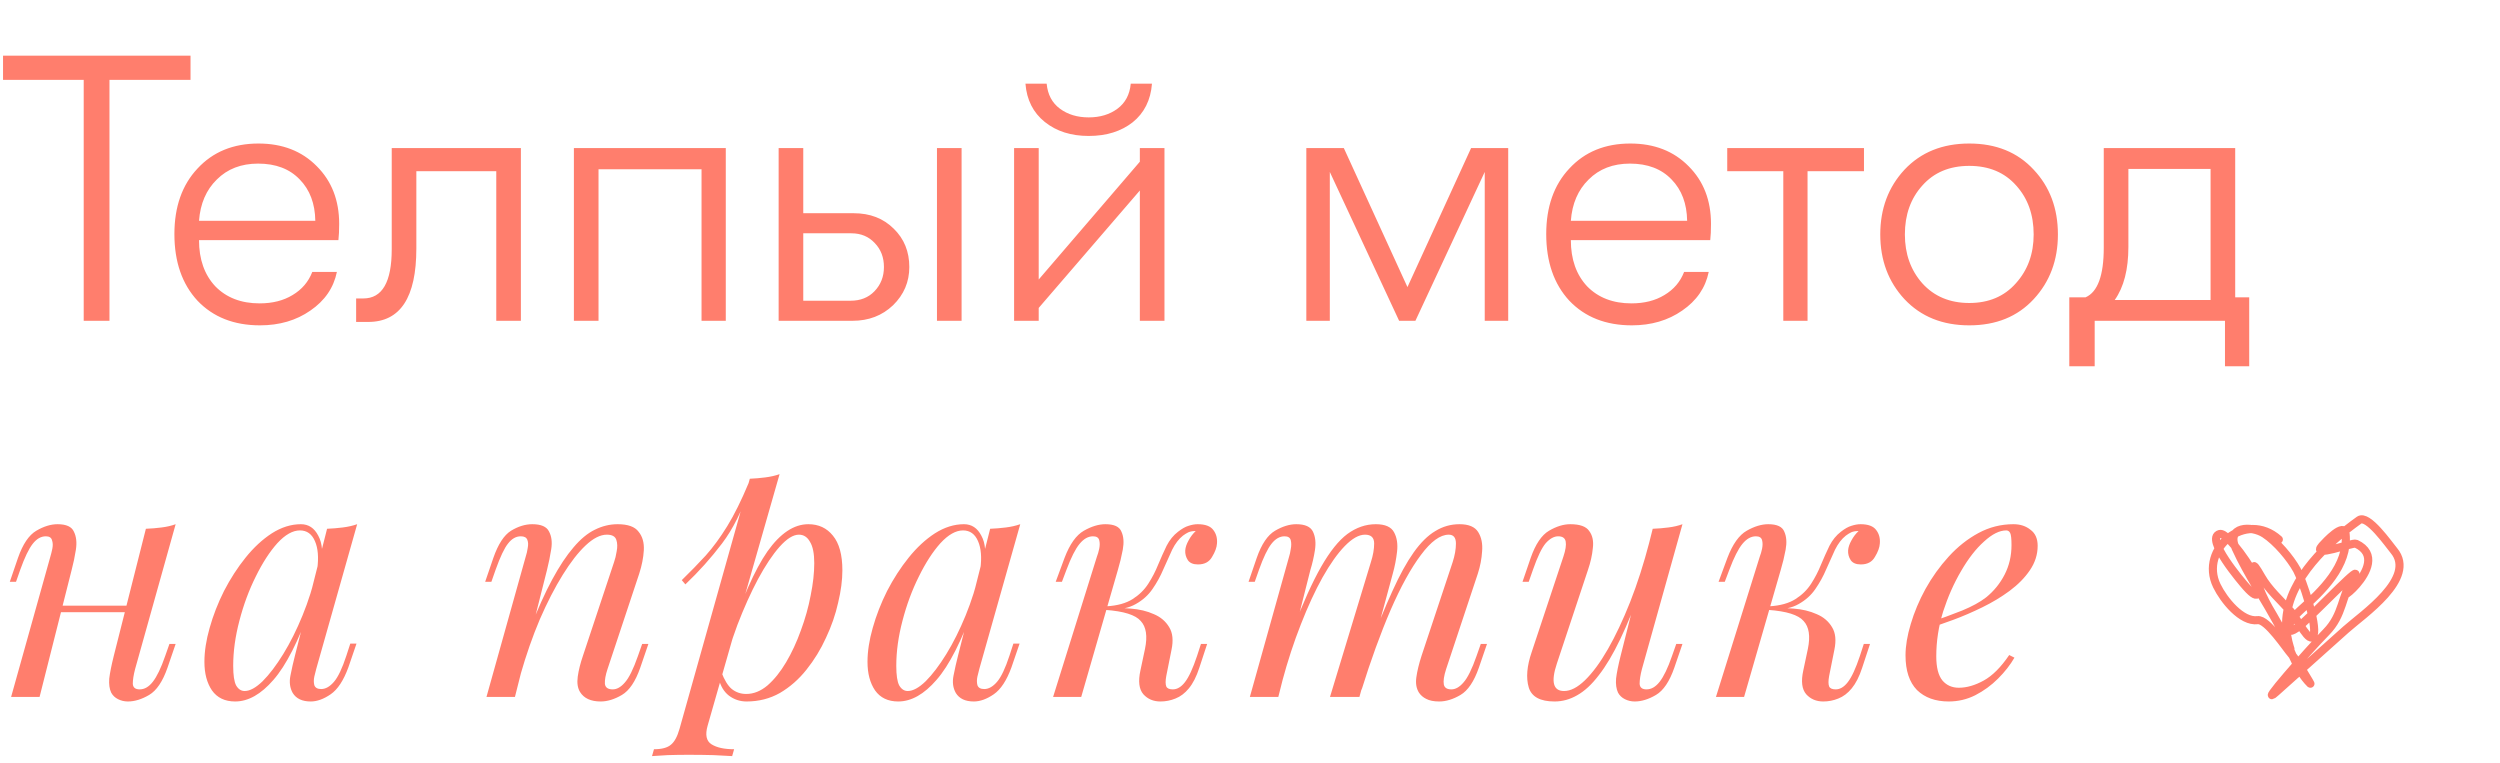 <?xml version="1.0" encoding="UTF-8"?> <svg xmlns="http://www.w3.org/2000/svg" width="226" height="69" viewBox="0 0 226 69" fill="none"> <path d="M7.567 29V7.222H0.274V5.031H17.224V7.222H9.896V29H7.567ZM30.661 20.234C30.661 20.828 30.638 21.319 30.592 21.707H17.991C17.991 23.442 18.482 24.834 19.464 25.884C20.468 26.911 21.804 27.425 23.47 27.425C24.634 27.425 25.627 27.174 26.449 26.672C27.294 26.169 27.887 25.473 28.23 24.583H30.455C30.159 26.021 29.36 27.185 28.058 28.076C26.78 28.966 25.262 29.411 23.504 29.411C21.153 29.411 19.27 28.669 17.855 27.185C16.462 25.679 15.766 23.67 15.766 21.159C15.766 18.693 16.462 16.719 17.855 15.235C19.247 13.728 21.085 12.975 23.367 12.975C25.536 12.975 27.294 13.66 28.641 15.03C29.988 16.376 30.661 18.111 30.661 20.234ZM17.991 19.96H28.504C28.481 18.408 28.013 17.164 27.1 16.228C26.187 15.269 24.931 14.79 23.333 14.79C21.804 14.79 20.56 15.269 19.601 16.228C18.642 17.164 18.106 18.408 17.991 19.96ZM32.194 26.98H32.844C34.556 26.98 35.412 25.496 35.412 22.528V13.386H47.089V29H44.863V15.475H37.638V22.46C37.638 26.888 36.189 29.103 33.289 29.103H32.194V26.98ZM65.611 29H63.419V15.303H54.106V29H51.88V13.386H65.611V29ZM70.389 13.386H72.615V19.275H77.169C78.653 19.275 79.862 19.743 80.799 20.679C81.734 21.592 82.202 22.745 82.202 24.138C82.202 25.485 81.712 26.637 80.73 27.596C79.748 28.532 78.527 29 77.066 29H70.389V13.386ZM84.702 29V13.386H86.928V29H84.702ZM72.615 21.09V27.185H76.895C77.785 27.185 78.504 26.9 79.052 26.329C79.623 25.736 79.908 25.005 79.908 24.138C79.908 23.27 79.634 22.551 79.086 21.98C78.538 21.387 77.831 21.09 76.963 21.09H72.615ZM102.391 11.057C101.341 11.879 100.017 12.29 98.419 12.29C96.821 12.29 95.497 11.868 94.447 11.023C93.397 10.179 92.815 9.026 92.701 7.565H94.618C94.71 8.546 95.109 9.3 95.817 9.825C96.525 10.35 97.392 10.612 98.419 10.612C99.446 10.612 100.314 10.35 101.022 9.825C101.729 9.3 102.129 8.546 102.22 7.565H104.138C104.023 9.049 103.441 10.213 102.391 11.057ZM103.042 17.221L93.899 27.836V29H91.674V13.386H93.899V25.268L103.042 14.619V13.386H105.268V29H103.042V17.221ZM118.092 29V13.386H121.482L127.234 25.953L132.987 13.386H136.342V29H134.22V15.543L127.953 29H126.481L120.215 15.543V29H118.092ZM154.674 20.234C154.674 20.828 154.651 21.319 154.606 21.707H142.005C142.005 23.442 142.495 24.834 143.477 25.884C144.481 26.911 145.817 27.425 147.483 27.425C148.647 27.425 149.64 27.174 150.462 26.672C151.307 26.169 151.9 25.473 152.243 24.583H154.469C154.172 26.021 153.373 27.185 152.072 28.076C150.793 28.966 149.275 29.411 147.518 29.411C145.166 29.411 143.283 28.669 141.868 27.185C140.475 25.679 139.779 23.67 139.779 21.159C139.779 18.693 140.475 16.719 141.868 15.235C143.26 13.728 145.098 12.975 147.381 12.975C149.549 12.975 151.307 13.66 152.654 15.03C154.001 16.376 154.674 18.111 154.674 20.234ZM142.005 19.96H152.517C152.494 18.408 152.026 17.164 151.113 16.228C150.2 15.269 148.944 14.79 147.346 14.79C145.817 14.79 144.573 15.269 143.614 16.228C142.655 17.164 142.119 18.408 142.005 19.96ZM168.504 13.386V15.475H163.402V29H161.21V15.475H156.142V13.386H168.504ZM183.843 27.048C182.383 28.623 180.442 29.411 178.022 29.411C175.603 29.411 173.651 28.623 172.167 27.048C170.706 25.473 169.976 23.521 169.976 21.193C169.976 18.864 170.706 16.913 172.167 15.338C173.651 13.762 175.603 12.975 178.022 12.975C180.442 12.975 182.383 13.762 183.843 15.338C185.304 16.89 186.035 18.842 186.035 21.193C186.035 23.521 185.304 25.473 183.843 27.048ZM173.776 25.61C174.849 26.797 176.265 27.391 178.022 27.391C179.78 27.391 181.184 26.797 182.234 25.61C183.307 24.423 183.843 22.951 183.843 21.193C183.843 19.412 183.318 17.94 182.268 16.776C181.218 15.589 179.803 14.995 178.022 14.995C176.242 14.995 174.827 15.589 173.776 16.776C172.726 17.94 172.201 19.412 172.201 21.193C172.201 22.951 172.726 24.423 173.776 25.61ZM202.062 26.877H203.329V33.109H201.138V29H189.359V33.109H187.064V26.877H188.537C189.632 26.398 190.18 24.902 190.18 22.391V13.386H202.062V26.877ZM191.173 27.117H199.836V15.269H192.406V22.323C192.406 24.355 191.995 25.953 191.173 27.117ZM4.524 54.75H12.508V55.342H4.524V54.75ZM3.578 63H1.005L4.554 50.315C4.613 50.118 4.672 49.881 4.731 49.605C4.79 49.309 4.78 49.053 4.701 48.836C4.642 48.6 4.455 48.482 4.14 48.482C3.706 48.482 3.312 48.708 2.957 49.162C2.602 49.615 2.228 50.394 1.833 51.498L1.449 52.592H0.887L1.626 50.433C2.06 49.191 2.612 48.373 3.282 47.979C3.952 47.585 4.593 47.388 5.204 47.388C5.993 47.388 6.485 47.614 6.683 48.068C6.899 48.501 6.959 49.043 6.86 49.694C6.761 50.325 6.633 50.936 6.476 51.527L3.578 63ZM12.212 60.487C12.074 61.019 12.005 61.462 12.005 61.817C12.025 62.152 12.232 62.32 12.626 62.32C13.06 62.32 13.454 62.093 13.809 61.64C14.183 61.167 14.558 60.388 14.932 59.304L15.317 58.21H15.879L15.139 60.368C14.706 61.61 14.154 62.428 13.483 62.823C12.813 63.217 12.173 63.414 11.562 63.414C11.246 63.414 10.95 63.345 10.674 63.207C10.398 63.069 10.191 62.872 10.053 62.616C9.896 62.281 9.837 61.857 9.876 61.344C9.935 60.832 10.073 60.142 10.29 59.274L13.188 47.801C13.681 47.782 14.154 47.742 14.607 47.683C15.08 47.624 15.504 47.526 15.879 47.388L12.212 60.487ZM22.116 62.468C22.589 62.468 23.131 62.172 23.742 61.581C24.353 60.97 24.974 60.151 25.605 59.127C26.236 58.101 26.817 56.938 27.349 55.637C27.882 54.336 28.306 52.986 28.621 51.586L28.118 54.78C26.995 57.934 25.861 60.161 24.718 61.462C23.594 62.763 22.441 63.414 21.258 63.414C20.332 63.414 19.632 63.079 19.159 62.409C18.706 61.738 18.479 60.881 18.479 59.836C18.479 58.89 18.637 57.865 18.952 56.761C19.267 55.637 19.701 54.523 20.253 53.42C20.825 52.316 21.475 51.31 22.204 50.404C22.934 49.497 23.722 48.767 24.57 48.215C25.437 47.663 26.315 47.388 27.202 47.388C27.892 47.388 28.414 47.733 28.769 48.422C29.143 49.093 29.222 50.039 29.005 51.261L28.68 51.438C28.818 50.394 28.749 49.556 28.473 48.925C28.197 48.275 27.744 47.949 27.113 47.949C26.462 47.949 25.782 48.334 25.073 49.103C24.383 49.871 23.732 50.877 23.121 52.119C22.51 53.341 22.017 54.671 21.643 56.11C21.268 57.53 21.081 58.89 21.081 60.191C21.081 61.039 21.17 61.63 21.347 61.965C21.544 62.3 21.8 62.468 22.116 62.468ZM29.567 47.801C30.04 47.782 30.513 47.742 30.986 47.683C31.46 47.624 31.893 47.526 32.288 47.388L28.591 60.457C28.552 60.635 28.493 60.871 28.414 61.167C28.355 61.443 28.355 61.699 28.414 61.935C28.493 62.172 28.7 62.29 29.035 62.29C29.429 62.29 29.814 62.074 30.188 61.64C30.563 61.206 30.937 60.418 31.312 59.274L31.667 58.18H32.228L31.489 60.339C31.055 61.522 30.523 62.33 29.892 62.763C29.262 63.197 28.66 63.414 28.089 63.414C27.32 63.414 26.778 63.158 26.462 62.645C26.206 62.192 26.137 61.669 26.255 61.078C26.374 60.467 26.512 59.856 26.669 59.245L29.567 47.801ZM46.551 63H43.978L47.526 50.315C47.605 50.078 47.664 49.822 47.704 49.546C47.763 49.25 47.753 49.004 47.674 48.807C47.595 48.59 47.398 48.482 47.083 48.482C46.649 48.482 46.265 48.699 45.93 49.132C45.595 49.546 45.22 50.335 44.806 51.498L44.422 52.592H43.86L44.599 50.433C45.033 49.191 45.565 48.373 46.196 47.979C46.846 47.585 47.487 47.388 48.118 47.388C48.906 47.388 49.409 47.604 49.626 48.038C49.862 48.472 49.931 49.004 49.833 49.635C49.734 50.266 49.606 50.896 49.448 51.527L46.551 63ZM47.911 56.85C48.601 55.075 49.271 53.587 49.922 52.385C50.572 51.182 51.213 50.216 51.843 49.487C52.474 48.738 53.115 48.206 53.766 47.89C54.436 47.555 55.126 47.388 55.835 47.388C56.762 47.388 57.393 47.614 57.728 48.068C58.083 48.501 58.24 49.063 58.201 49.753C58.161 50.423 58.023 51.123 57.787 51.852L54.919 60.487C54.741 61.019 54.662 61.462 54.682 61.817C54.722 62.152 54.958 62.32 55.392 62.32C55.766 62.32 56.131 62.113 56.486 61.699C56.86 61.285 57.255 60.487 57.669 59.304L58.053 58.21H58.615L57.876 60.368C57.442 61.61 56.89 62.428 56.22 62.823C55.55 63.217 54.909 63.414 54.298 63.414C53.411 63.414 52.79 63.128 52.435 62.556C52.218 62.202 52.149 61.738 52.228 61.167C52.307 60.595 52.465 59.964 52.701 59.274L55.51 50.818C55.609 50.542 55.688 50.216 55.747 49.842C55.825 49.447 55.816 49.103 55.717 48.807C55.618 48.492 55.333 48.334 54.859 48.334C54.268 48.334 53.627 48.659 52.938 49.309C52.267 49.94 51.577 50.827 50.868 51.971C50.158 53.114 49.468 54.455 48.798 55.992C48.147 57.53 47.566 59.196 47.053 60.989L47.911 56.85ZM72.219 48.334C71.706 48.334 71.125 48.699 70.474 49.428C69.844 50.138 69.193 51.113 68.523 52.355C67.872 53.577 67.251 54.957 66.66 56.495C66.088 58.032 65.605 59.629 65.211 61.285L65.743 58.092C67.025 54.228 68.237 51.478 69.38 49.842C70.543 48.206 71.775 47.388 73.076 47.388C74.003 47.388 74.742 47.733 75.294 48.422C75.866 49.112 76.151 50.157 76.151 51.557C76.151 52.444 76.023 53.42 75.767 54.484C75.531 55.549 75.166 56.603 74.673 57.648C74.2 58.693 73.609 59.659 72.899 60.546C72.209 61.413 71.411 62.113 70.504 62.645C69.597 63.158 68.592 63.414 67.488 63.414C66.896 63.414 66.364 63.237 65.891 62.882C65.438 62.527 65.132 62.014 64.975 61.344L65.211 60.753C65.487 61.482 65.802 61.995 66.157 62.29C66.532 62.586 66.965 62.734 67.458 62.734C68.129 62.734 68.769 62.478 69.38 61.965C69.991 61.433 70.553 60.733 71.066 59.866C71.578 58.998 72.022 58.042 72.396 56.998C72.79 55.933 73.086 54.878 73.283 53.834C73.5 52.769 73.609 51.793 73.609 50.906C73.609 50.039 73.481 49.398 73.224 48.984C72.988 48.551 72.653 48.334 72.219 48.334ZM67.784 43.278C68.257 43.258 68.72 43.218 69.173 43.159C69.646 43.1 70.08 43.002 70.474 42.864L63.969 65.602C63.733 66.43 63.851 66.992 64.324 67.287C64.797 67.583 65.477 67.731 66.364 67.731L66.187 68.352C65.793 68.332 65.231 68.303 64.501 68.263C63.792 68.244 63.033 68.234 62.224 68.234C61.613 68.234 60.992 68.244 60.362 68.263C59.731 68.303 59.258 68.332 58.942 68.352L59.12 67.731C59.829 67.731 60.342 67.593 60.657 67.317C60.973 67.061 61.229 66.588 61.426 65.898L67.784 43.278ZM61.633 52.444C62.402 51.695 63.121 50.956 63.792 50.226C64.462 49.477 65.112 48.59 65.743 47.565C66.374 46.54 67.015 45.249 67.665 43.691L67.754 44.164C67.084 46.175 66.256 47.831 65.27 49.132C64.284 50.433 63.181 51.665 61.958 52.828L61.633 52.444ZM82.059 62.468C82.532 62.468 83.074 62.172 83.685 61.581C84.296 60.97 84.917 60.151 85.548 59.127C86.179 58.101 86.76 56.938 87.293 55.637C87.825 54.336 88.249 52.986 88.564 51.586L88.061 54.78C86.938 57.934 85.804 60.161 84.661 61.462C83.537 62.763 82.384 63.414 81.201 63.414C80.275 63.414 79.575 63.079 79.102 62.409C78.649 61.738 78.422 60.881 78.422 59.836C78.422 58.89 78.58 57.865 78.895 56.761C79.21 55.637 79.644 54.523 80.196 53.42C80.768 52.316 81.418 51.31 82.148 50.404C82.877 49.497 83.665 48.767 84.513 48.215C85.38 47.663 86.258 47.388 87.145 47.388C87.835 47.388 88.357 47.733 88.712 48.422C89.087 49.093 89.165 50.039 88.948 51.261L88.623 51.438C88.761 50.394 88.692 49.556 88.416 48.925C88.14 48.275 87.687 47.949 87.056 47.949C86.406 47.949 85.725 48.334 85.016 49.103C84.326 49.871 83.675 50.877 83.064 52.119C82.453 53.341 81.96 54.671 81.586 56.11C81.211 57.53 81.024 58.89 81.024 60.191C81.024 61.039 81.113 61.63 81.29 61.965C81.487 62.3 81.743 62.468 82.059 62.468ZM89.51 47.801C89.983 47.782 90.457 47.742 90.93 47.683C91.403 47.624 91.836 47.526 92.231 47.388L88.534 60.457C88.495 60.635 88.436 60.871 88.357 61.167C88.298 61.443 88.298 61.699 88.357 61.935C88.436 62.172 88.643 62.29 88.978 62.29C89.372 62.29 89.757 62.074 90.131 61.64C90.506 61.206 90.88 60.418 91.255 59.274L91.61 58.18H92.171L91.432 60.339C90.999 61.522 90.466 62.33 89.835 62.763C89.205 63.197 88.603 63.414 88.032 63.414C87.263 63.414 86.721 63.158 86.406 62.645C86.149 62.192 86.08 61.669 86.198 61.078C86.317 60.467 86.455 59.856 86.612 59.245L89.51 47.801ZM105.431 61.108C105.352 61.541 105.352 61.857 105.431 62.054C105.51 62.231 105.707 62.32 106.023 62.32C106.417 62.32 106.782 62.103 107.117 61.669C107.472 61.216 107.836 60.428 108.211 59.304L108.566 58.21H109.127L108.418 60.368C108.162 61.157 107.846 61.778 107.472 62.231C107.117 62.665 106.713 62.97 106.259 63.148C105.826 63.325 105.372 63.414 104.899 63.414C104.268 63.414 103.756 63.197 103.362 62.763C102.967 62.31 102.879 61.59 103.095 60.605L103.509 58.653C103.746 57.51 103.618 56.672 103.125 56.14C102.652 55.588 101.587 55.253 99.931 55.135V55.016C100.681 54.957 101.44 54.957 102.208 55.016C102.997 55.075 103.697 55.243 104.308 55.519C104.919 55.775 105.382 56.17 105.697 56.702C106.013 57.214 106.082 57.894 105.904 58.742L105.431 61.108ZM108.033 48.008C107.797 48.008 107.59 48.048 107.412 48.127C107.255 48.206 107.097 48.304 106.939 48.422C106.565 48.718 106.24 49.142 105.964 49.694C105.707 50.246 105.441 50.837 105.165 51.468C104.909 52.079 104.584 52.671 104.189 53.242C103.815 53.794 103.312 54.248 102.681 54.602C102.07 54.957 101.272 55.125 100.286 55.105L99.991 55.135L100.05 54.809C101.016 54.75 101.794 54.533 102.386 54.159C102.977 53.784 103.45 53.321 103.805 52.769C104.16 52.217 104.456 51.645 104.692 51.054C104.948 50.443 105.205 49.871 105.461 49.339C105.737 48.807 106.082 48.383 106.496 48.068C106.851 47.792 107.166 47.614 107.442 47.535C107.738 47.437 108.014 47.388 108.27 47.388C108.96 47.388 109.433 47.565 109.689 47.92C109.946 48.255 110.054 48.659 110.015 49.132C109.995 49.487 109.847 49.891 109.571 50.344C109.315 50.798 108.891 51.025 108.3 51.025C107.866 51.025 107.56 50.896 107.383 50.64C107.205 50.364 107.127 50.069 107.146 49.753C107.166 49.477 107.265 49.181 107.442 48.866C107.619 48.531 107.836 48.245 108.093 48.008C108.073 48.008 108.063 48.008 108.063 48.008C108.063 48.008 108.053 48.008 108.033 48.008ZM97.743 63H95.201L99.163 50.315C99.242 50.118 99.311 49.881 99.37 49.605C99.429 49.309 99.429 49.053 99.37 48.836C99.311 48.6 99.123 48.482 98.808 48.482C98.374 48.482 97.97 48.708 97.596 49.162C97.221 49.615 96.827 50.394 96.413 51.498L95.999 52.592H95.437L96.235 50.433C96.709 49.191 97.29 48.373 97.98 47.979C98.67 47.585 99.32 47.388 99.931 47.388C100.72 47.388 101.203 47.614 101.38 48.068C101.578 48.501 101.617 49.043 101.499 49.694C101.38 50.325 101.233 50.936 101.055 51.527L97.743 63ZM115.56 63H112.988L116.536 50.315C116.595 50.138 116.644 49.911 116.684 49.635C116.743 49.339 116.743 49.073 116.684 48.836C116.625 48.6 116.437 48.482 116.122 48.482C115.688 48.482 115.294 48.708 114.939 49.162C114.584 49.615 114.21 50.394 113.816 51.498L113.431 52.592H112.869L113.609 50.433C114.042 49.191 114.594 48.373 115.264 47.979C115.935 47.585 116.575 47.388 117.186 47.388C117.975 47.388 118.478 47.614 118.694 48.068C118.911 48.521 118.97 49.073 118.872 49.724C118.773 50.354 118.635 50.956 118.458 51.527L115.56 63ZM123.928 50.818C124.125 50.206 124.224 49.645 124.224 49.132C124.224 48.6 123.948 48.334 123.396 48.334C122.844 48.334 122.233 48.679 121.563 49.369C120.912 50.039 120.242 50.985 119.552 52.207C118.882 53.41 118.231 54.819 117.6 56.436C116.97 58.032 116.408 59.747 115.915 61.581L116.891 56.85C117.798 54.484 118.645 52.611 119.434 51.231C120.222 49.852 121.011 48.866 121.799 48.275C122.607 47.683 123.465 47.388 124.372 47.388C125.219 47.388 125.771 47.634 126.028 48.127C126.284 48.6 126.373 49.181 126.294 49.871C126.215 50.561 126.087 51.222 125.909 51.852L122.893 63H120.232L123.928 50.818ZM131.32 50.818C131.518 50.206 131.616 49.645 131.616 49.132C131.616 48.6 131.399 48.334 130.966 48.334C130.197 48.334 129.359 48.945 128.452 50.167C127.545 51.37 126.629 53.035 125.702 55.164C124.796 57.273 123.918 59.688 123.071 62.409L123.751 58.624C124.52 56.574 125.229 54.839 125.88 53.42C126.53 51.981 127.171 50.818 127.802 49.931C128.433 49.043 129.083 48.403 129.753 48.008C130.423 47.594 131.153 47.388 131.941 47.388C132.769 47.388 133.331 47.624 133.627 48.097C133.922 48.57 134.041 49.152 133.982 49.842C133.942 50.512 133.814 51.182 133.597 51.852L130.729 60.487C130.532 61.098 130.463 61.561 130.522 61.876C130.581 62.172 130.808 62.32 131.202 62.32C131.577 62.32 131.941 62.113 132.296 61.699C132.671 61.285 133.065 60.487 133.479 59.304L133.863 58.21H134.425L133.686 60.368C133.252 61.61 132.7 62.428 132.03 62.823C131.36 63.217 130.719 63.414 130.108 63.414C129.615 63.414 129.221 63.335 128.925 63.177C128.649 63.039 128.433 62.852 128.275 62.616C128.038 62.241 127.959 61.778 128.038 61.226C128.117 60.654 128.275 60.004 128.511 59.274L131.32 50.818ZM148.518 52.769C147.808 54.74 147.128 56.406 146.477 57.766C145.827 59.127 145.176 60.221 144.526 61.048C143.895 61.876 143.244 62.478 142.574 62.852C141.924 63.227 141.244 63.414 140.534 63.414C139.233 63.414 138.454 62.99 138.198 62.142C137.942 61.275 138.03 60.211 138.464 58.949L141.332 50.315C141.529 49.724 141.598 49.27 141.539 48.955C141.48 48.639 141.253 48.482 140.859 48.482C140.485 48.482 140.11 48.689 139.736 49.103C139.381 49.517 138.996 50.315 138.582 51.498L138.198 52.592H137.636L138.375 50.433C138.809 49.191 139.361 48.373 140.031 47.979C140.701 47.585 141.342 47.388 141.953 47.388C142.821 47.388 143.392 47.594 143.668 48.008C143.964 48.403 144.072 48.915 143.993 49.546C143.934 50.177 143.787 50.837 143.55 51.527L140.741 59.984C140.189 61.64 140.406 62.468 141.391 62.468C141.983 62.468 142.614 62.142 143.284 61.492C143.974 60.822 144.664 59.885 145.354 58.683C146.044 57.48 146.714 56.061 147.364 54.425C148.015 52.769 148.596 50.956 149.109 48.984L148.518 52.769ZM148.429 60.487C148.291 61.019 148.222 61.462 148.222 61.817C148.242 62.152 148.449 62.32 148.843 62.32C149.276 62.32 149.671 62.093 150.026 61.64C150.4 61.167 150.775 60.388 151.149 59.304L151.534 58.21H152.095L151.356 60.368C150.923 61.61 150.371 62.428 149.7 62.823C149.03 63.217 148.389 63.414 147.778 63.414C147.463 63.414 147.167 63.345 146.891 63.207C146.615 63.069 146.408 62.872 146.27 62.616C146.113 62.281 146.053 61.857 146.093 61.344C146.152 60.832 146.29 60.142 146.507 59.274L149.405 47.801C149.897 47.782 150.371 47.742 150.824 47.683C151.297 47.624 151.721 47.526 152.095 47.388L148.429 60.487ZM165.354 61.108C165.275 61.541 165.275 61.857 165.354 62.054C165.433 62.231 165.63 62.32 165.945 62.32C166.339 62.32 166.704 62.103 167.039 61.669C167.394 61.216 167.759 60.428 168.133 59.304L168.488 58.21H169.05L168.34 60.368C168.084 61.157 167.768 61.778 167.394 62.231C167.039 62.665 166.635 62.97 166.182 63.148C165.748 63.325 165.295 63.414 164.821 63.414C164.191 63.414 163.678 63.197 163.284 62.763C162.89 62.31 162.801 61.59 163.018 60.605L163.432 58.653C163.668 57.51 163.54 56.672 163.047 56.14C162.574 55.588 161.51 55.253 159.854 55.135V55.016C160.603 54.957 161.362 54.957 162.131 55.016C162.919 55.075 163.619 55.243 164.23 55.519C164.841 55.775 165.304 56.17 165.62 56.702C165.935 57.214 166.004 57.894 165.827 58.742L165.354 61.108ZM167.956 48.008C167.719 48.008 167.512 48.048 167.335 48.127C167.177 48.206 167.019 48.304 166.862 48.422C166.487 48.718 166.162 49.142 165.886 49.694C165.63 50.246 165.364 50.837 165.088 51.468C164.831 52.079 164.506 52.671 164.112 53.242C163.737 53.794 163.235 54.248 162.604 54.602C161.993 54.957 161.194 55.125 160.209 55.105L159.913 55.135L159.972 54.809C160.938 54.75 161.717 54.533 162.308 54.159C162.899 53.784 163.373 53.321 163.727 52.769C164.082 52.217 164.378 51.645 164.614 51.054C164.871 50.443 165.127 49.871 165.383 49.339C165.659 48.807 166.004 48.383 166.418 48.068C166.773 47.792 167.088 47.614 167.364 47.535C167.66 47.437 167.936 47.388 168.192 47.388C168.882 47.388 169.355 47.565 169.612 47.92C169.868 48.255 169.976 48.659 169.937 49.132C169.917 49.487 169.769 49.891 169.493 50.344C169.237 50.798 168.813 51.025 168.222 51.025C167.788 51.025 167.483 50.896 167.305 50.64C167.128 50.364 167.049 50.069 167.069 49.753C167.088 49.477 167.187 49.181 167.364 48.866C167.542 48.531 167.759 48.245 168.015 48.008C167.995 48.008 167.985 48.008 167.985 48.008C167.985 48.008 167.975 48.008 167.956 48.008ZM157.666 63H155.123L159.085 50.315C159.164 50.118 159.233 49.881 159.292 49.605C159.351 49.309 159.351 49.053 159.292 48.836C159.233 48.6 159.046 48.482 158.73 48.482C158.297 48.482 157.892 48.708 157.518 49.162C157.143 49.615 156.749 50.394 156.335 51.498L155.921 52.592H155.359L156.158 50.433C156.631 49.191 157.212 48.373 157.902 47.979C158.592 47.585 159.243 47.388 159.854 47.388C160.642 47.388 161.125 47.614 161.303 48.068C161.5 48.501 161.539 49.043 161.421 49.694C161.303 50.325 161.155 50.936 160.977 51.527L157.666 63ZM174.388 56.288C175.492 55.913 176.488 55.549 177.375 55.194C178.282 54.819 179.001 54.425 179.533 54.011C180.243 53.439 180.805 52.749 181.219 51.941C181.633 51.133 181.84 50.246 181.84 49.28C181.84 48.708 181.8 48.344 181.721 48.186C181.643 48.028 181.524 47.949 181.367 47.949C180.756 47.949 180.085 48.285 179.356 48.955C178.627 49.605 177.937 50.492 177.286 51.616C176.636 52.72 176.094 53.942 175.66 55.282C175.246 56.623 175.039 57.973 175.039 59.333C175.039 60.339 175.226 61.068 175.601 61.522C175.975 61.955 176.468 62.172 177.079 62.172C177.789 62.172 178.538 61.955 179.326 61.522C180.115 61.088 180.884 60.319 181.633 59.215L182.106 59.452C181.731 60.102 181.239 60.733 180.627 61.344C180.016 61.955 179.326 62.458 178.558 62.852C177.809 63.227 177.01 63.414 176.163 63.414C174.96 63.414 174.004 63.069 173.294 62.379C172.604 61.669 172.259 60.625 172.259 59.245C172.259 58.397 172.417 57.451 172.733 56.406C173.048 55.342 173.491 54.287 174.063 53.242C174.654 52.178 175.354 51.202 176.163 50.315C176.971 49.428 177.868 48.718 178.853 48.186C179.839 47.654 180.894 47.388 182.017 47.388C182.628 47.388 183.141 47.555 183.555 47.89C183.988 48.206 184.205 48.689 184.205 49.339C184.205 50.128 183.969 50.867 183.496 51.557C183.042 52.227 182.431 52.848 181.662 53.42C180.913 53.972 180.095 54.464 179.208 54.898C178.321 55.332 177.454 55.706 176.606 56.022C175.758 56.337 175.009 56.593 174.359 56.791L174.388 56.288Z" fill="#FF7E6D"></path> <path d="M206.005 48.768C203.009 46.086 198.783 49.618 200.402 52.954C201.027 54.242 202.643 56.249 204.09 56.063C204.951 55.952 206.679 58.619 207.143 59.136C207.642 59.694 208.943 61.894 208.864 61.818C207.467 60.452 206.938 58.206 206.014 56.527C204.721 54.181 203.206 51.971 202.102 49.547C201.205 47.577 203.523 47.471 204.72 48.259C205.798 48.968 207.029 50.418 207.643 51.525C208.124 52.392 209.49 56.43 209.148 57.417C208.822 58.356 207.74 56.013 207.078 55.273C206.19 54.281 205.088 53.306 204.426 52.142C202.436 48.645 205.683 55.989 203.062 53.062C202.666 52.62 199.281 48.65 200.661 48.273C201.396 48.073 203.74 51.619 203.941 52.275C204.593 54.399 205.558 55.572 206.516 57.51C207.726 59.956 206.505 58.069 206.683 55.928C206.988 52.262 210.42 49.049 213.264 47.021C214.04 46.467 215.952 49.227 216.414 49.781C218.49 52.274 213.589 55.553 212.081 56.903C209.974 58.789 207.867 60.675 205.759 62.561C204.011 64.127 208.627 58.831 210.276 57.161C211.853 55.564 211.66 53.831 212.736 52.244C213.882 50.554 209.694 54.967 208.173 56.329C206.308 57.998 206.625 56.357 207.959 55.163C209.872 53.45 212.327 51.146 212.041 48.266C211.931 47.162 210.245 48.966 209.912 49.342C208.873 50.519 212.662 49.001 212.987 49.154C216.797 50.95 209.18 56.106 213.325 52.396" stroke="#FF7E6D" stroke-width="0.735" stroke-linecap="round"></path> </svg> 